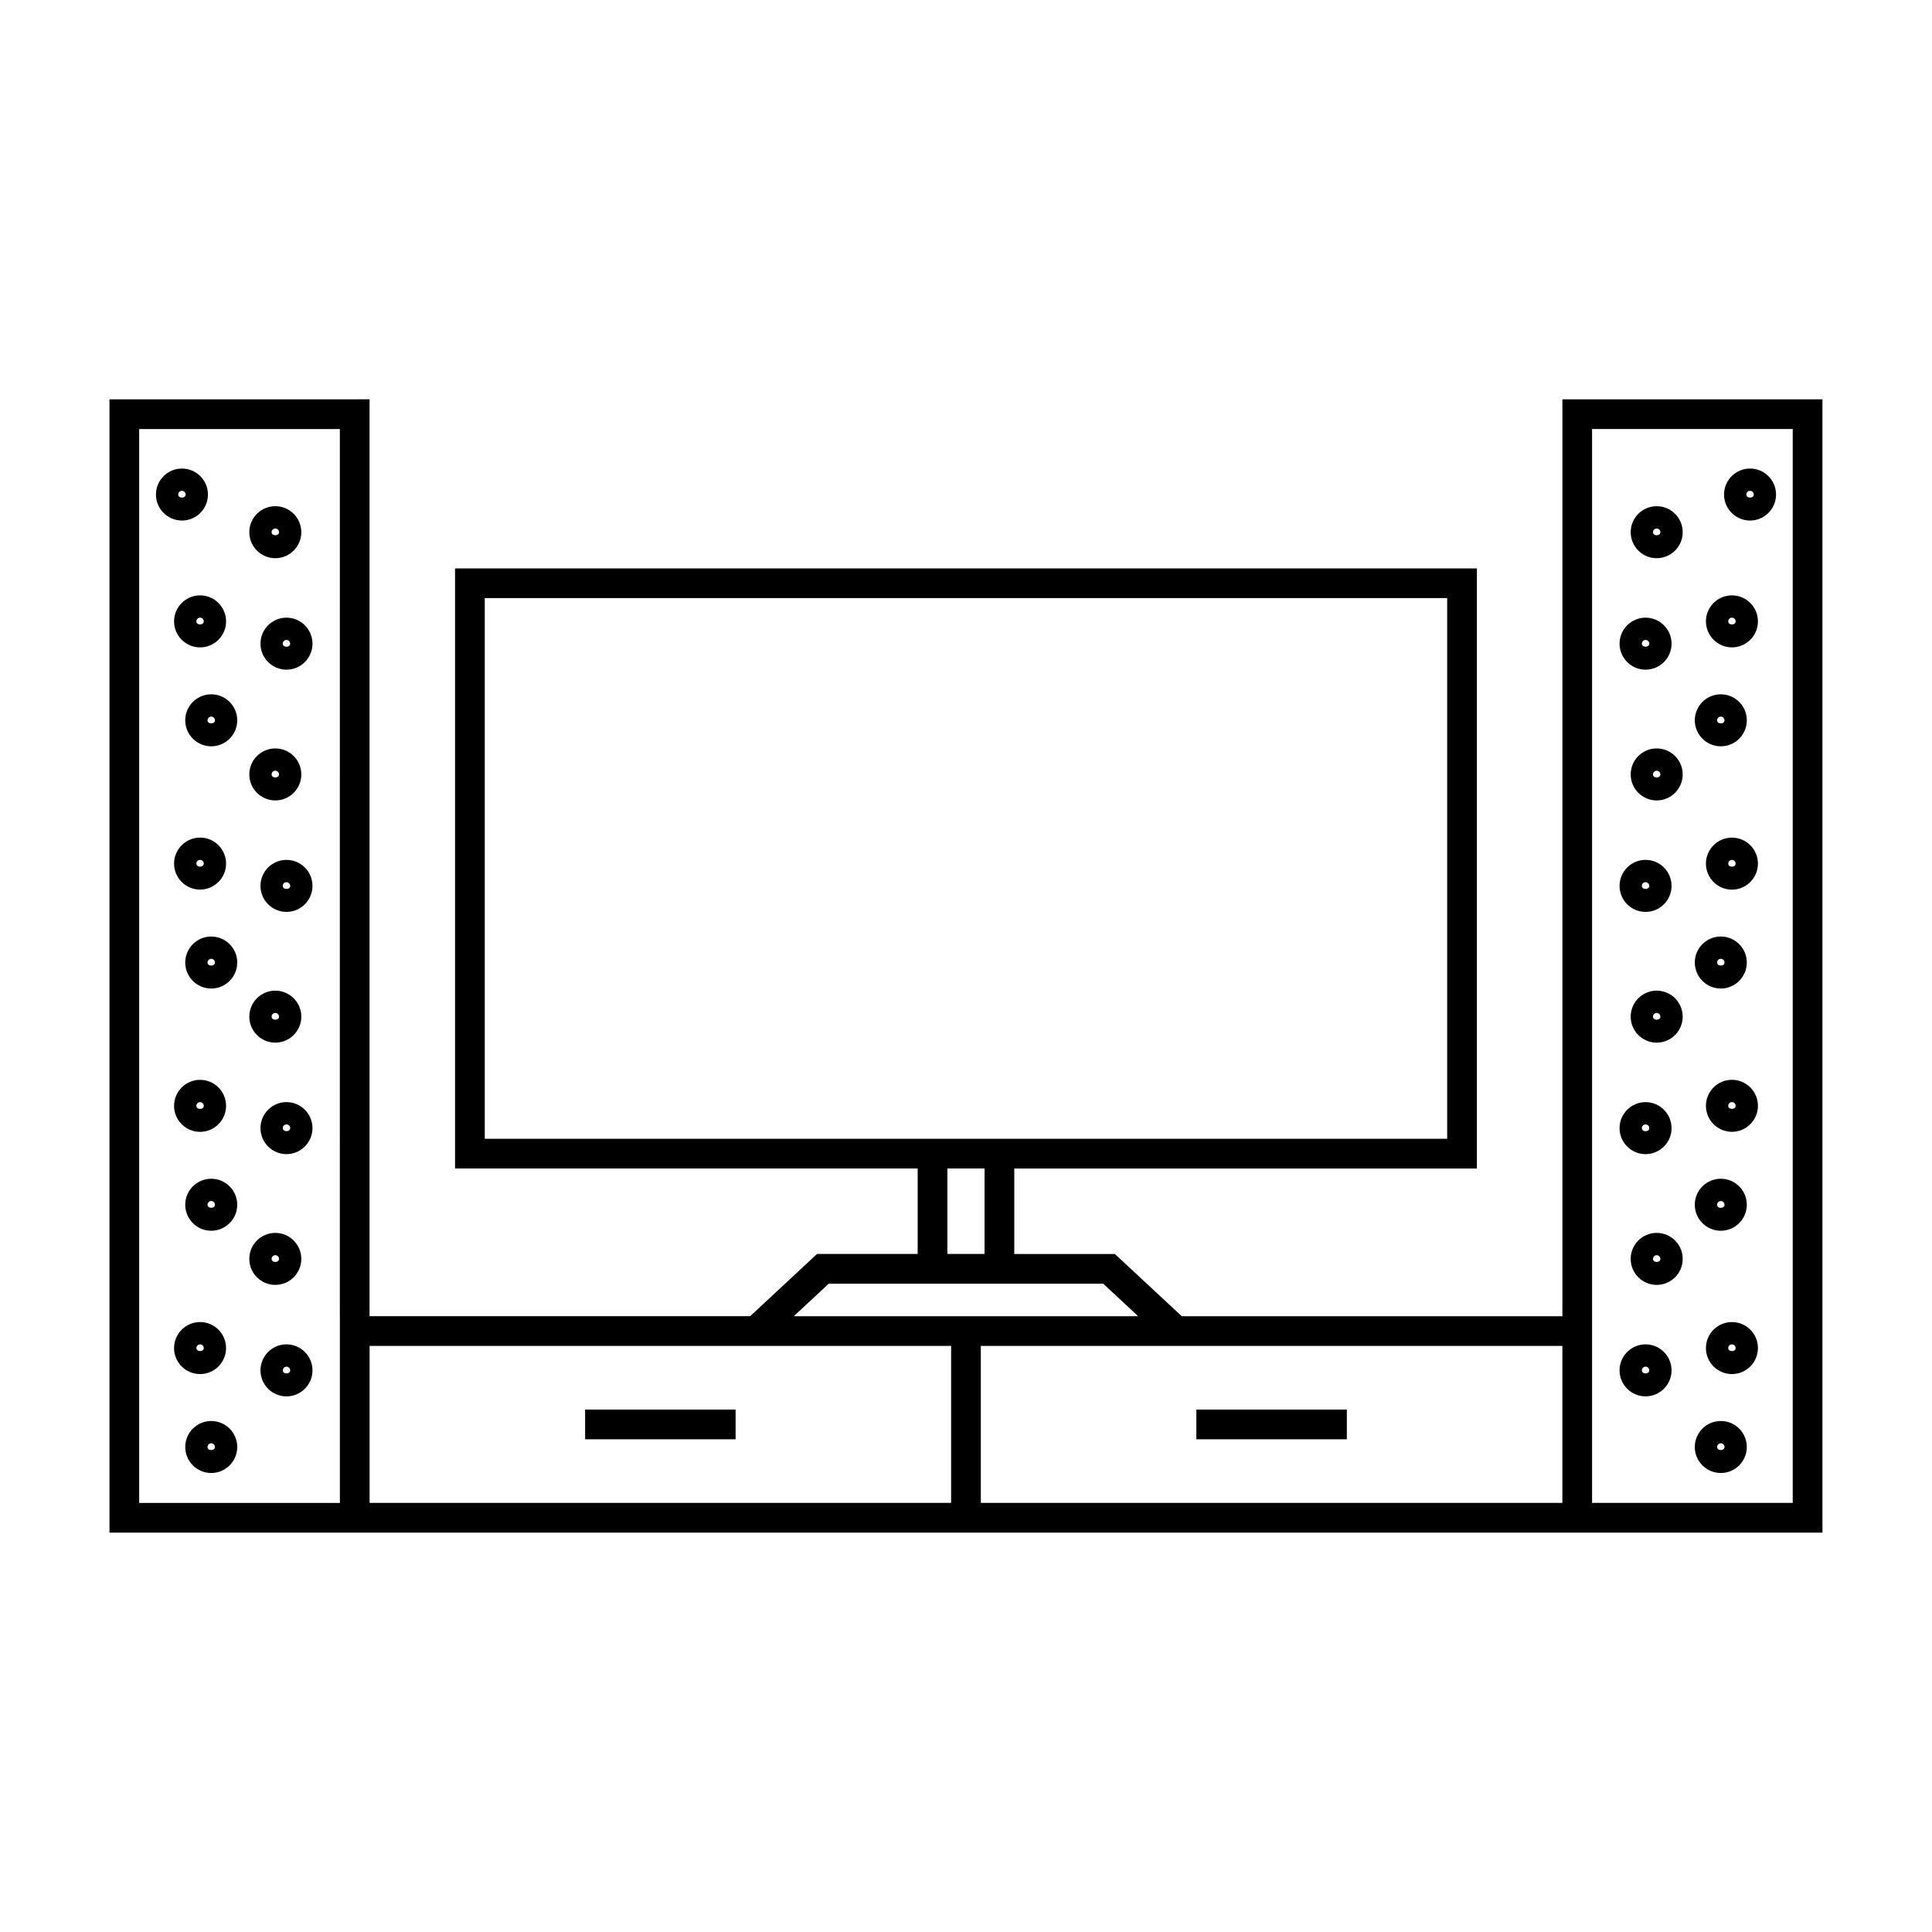 <?xml version="1.0" encoding="UTF-8"?>
<!-- Uploaded to: ICON Repo, www.svgrepo.com, Generator: ICON Repo Mixer Tools -->
<svg fill="#000000" width="800px" height="800px" version="1.1" viewBox="144 144 512 512" xmlns="http://www.w3.org/2000/svg">
 <g>
  <path d="m299.06 517.55h39.879v7.871h-39.879z"/>
  <path d="m461.05 517.55h39.879v7.871h-39.879z"/>
  <path d="m192.22 281.95c3.801 0 6.891-3.09 6.891-6.891s-3.09-6.891-6.891-6.891c-3.801 0-6.891 3.09-6.891 6.891s3.094 6.891 6.891 6.891zm0-7.871c0.539 0 0.98 0.441 0.98 0.98 0 1.086-1.969 1.082-1.969 0 0.004-0.539 0.445-0.98 0.988-0.98z"/>
  <path d="m216.96 291.93c3.801 0 6.891-3.09 6.891-6.891 0-3.801-3.09-6.891-6.891-6.891-3.801 0-6.891 3.09-6.891 6.891 0 3.801 3.09 6.891 6.891 6.891zm0-7.871c0.539 0 0.98 0.441 0.98 0.98 0 1.082-1.961 1.082-1.961 0-0.004-0.539 0.438-0.98 0.98-0.98z"/>
  <path d="m213.03 314.58c0 3.801 3.09 6.891 6.891 6.891s6.891-3.09 6.891-6.891-3.09-6.891-6.891-6.891-6.891 3.09-6.891 6.891zm7.871 0c0 1.086-1.969 1.082-1.969 0 0-0.539 0.441-0.98 0.988-0.98 0.539-0.004 0.98 0.438 0.98 0.98z"/>
  <path d="m193.09 334.89c0 3.801 3.09 6.891 6.891 6.891 3.801 0 6.891-3.09 6.891-6.891s-3.094-6.891-6.891-6.891c-3.801 0-6.891 3.09-6.891 6.891zm7.871 0c0 1.082-1.961 1.082-1.961 0 0-0.539 0.441-0.98 0.98-0.98 0.539 0 0.98 0.441 0.98 0.98z"/>
  <path d="m190.13 308.67c0 3.801 3.09 6.891 6.891 6.891s6.891-3.09 6.891-6.891-3.09-6.891-6.891-6.891c-3.797 0-6.891 3.09-6.891 6.891zm7.875 0c0 1.082-1.961 1.082-1.961 0 0-0.547 0.441-0.988 0.98-0.988 0.539 0 0.98 0.445 0.98 0.988z"/>
  <path d="m216.96 356.12c3.801 0 6.891-3.09 6.891-6.891s-3.09-6.891-6.891-6.891c-3.801 0-6.891 3.09-6.891 6.891 0 3.797 3.09 6.891 6.891 6.891zm0-7.875c0.539 0 0.98 0.441 0.98 0.98 0 1.082-1.961 1.082-1.961 0-0.004-0.539 0.438-0.98 0.98-0.98z"/>
  <path d="m219.92 371.88c-3.801 0-6.891 3.09-6.891 6.891s3.09 6.891 6.891 6.891 6.891-3.09 6.891-6.891c0-3.797-3.09-6.891-6.891-6.891zm-0.98 6.891c0-0.539 0.441-0.98 0.988-0.98 0.539 0 0.98 0.441 0.98 0.98-0.008 1.086-1.969 1.082-1.969 0z"/>
  <path d="m199.98 392.19c-3.801 0-6.891 3.09-6.891 6.891s3.09 6.891 6.891 6.891c3.801 0 6.891-3.09 6.891-6.891s-3.094-6.891-6.891-6.891zm-0.98 6.891c0-0.539 0.441-0.98 0.98-0.98 0.539 0 0.98 0.441 0.98 0.98 0 1.078-1.961 1.078-1.961 0z"/>
  <path d="m197.02 379.75c3.801 0 6.891-3.09 6.891-6.891s-3.09-6.891-6.891-6.891c-3.797 0-6.891 3.094-6.891 6.891 0 3.801 3.094 6.891 6.891 6.891zm0-7.871c0.539 0 0.98 0.441 0.98 0.98 0 1.086-1.961 1.086-1.961 0 0-0.539 0.441-0.98 0.98-0.98z"/>
  <path d="m216.96 420.31c3.801 0 6.891-3.09 6.891-6.891s-3.09-6.891-6.891-6.891c-3.801 0-6.891 3.09-6.891 6.891s3.09 6.891 6.891 6.891zm0-7.871c0.539 0 0.98 0.441 0.98 0.98 0 1.082-1.961 1.082-1.961 0-0.004-0.539 0.438-0.98 0.98-0.98z"/>
  <path d="m219.92 436.07c-3.801 0-6.891 3.09-6.891 6.891 0 3.801 3.09 6.891 6.891 6.891s6.891-3.09 6.891-6.891c0-3.801-3.09-6.891-6.891-6.891zm-0.98 6.891c0-0.539 0.441-0.98 0.988-0.98 0.539 0 0.98 0.441 0.98 0.98-0.008 1.082-1.969 1.074-1.969 0z"/>
  <path d="m199.98 456.38c-3.801 0-6.891 3.09-6.891 6.891 0 3.801 3.09 6.891 6.891 6.891 3.801 0 6.891-3.09 6.891-6.891 0-3.801-3.094-6.891-6.891-6.891zm-0.98 6.891c0-0.547 0.441-0.988 0.98-0.988 0.539 0 0.98 0.441 0.98 0.988 0 1.082-1.961 1.082-1.961 0z"/>
  <path d="m197.02 443.95c3.801 0 6.891-3.09 6.891-6.891 0-3.801-3.09-6.891-6.891-6.891-3.797 0-6.891 3.086-6.891 6.891 0 3.805 3.094 6.891 6.891 6.891zm0-7.871c0.539 0 0.98 0.441 0.98 0.98 0 1.082-1.961 1.082-1.961 0 0-0.539 0.441-0.98 0.98-0.98z"/>
  <path d="m216.96 484.51c3.801 0 6.891-3.09 6.891-6.891 0-3.801-3.09-6.891-6.891-6.891-3.801 0-6.891 3.09-6.891 6.891 0 3.801 3.09 6.891 6.891 6.891zm0-7.871c0.539 0 0.98 0.441 0.98 0.98 0 1.082-1.961 1.082-1.961 0-0.004-0.543 0.438-0.98 0.98-0.98z"/>
  <path d="m219.92 500.27c-3.801 0-6.891 3.09-6.891 6.891s3.09 6.891 6.891 6.891 6.891-3.09 6.891-6.891c0-3.797-3.09-6.891-6.891-6.891zm-0.98 6.891c0-0.539 0.441-0.98 0.988-0.98 0.539 0 0.98 0.441 0.98 0.98-0.008 1.082-1.969 1.082-1.969 0z"/>
  <path d="m199.98 520.58c-3.801 0-6.891 3.09-6.891 6.891s3.09 6.891 6.891 6.891c3.801 0 6.891-3.09 6.891-6.891s-3.094-6.891-6.891-6.891zm-0.98 6.891c0-0.547 0.441-0.988 0.98-0.988 0.539 0 0.98 0.441 0.98 0.988 0 1.078-1.961 1.078-1.961 0z"/>
  <path d="m203.91 501.25c0-3.801-3.09-6.891-6.891-6.891-3.797 0-6.891 3.09-6.891 6.891s3.09 6.891 6.891 6.891 6.891-3.094 6.891-6.891zm-7.871 0c0-0.539 0.441-0.98 0.98-0.98 0.543-0.004 0.984 0.438 0.984 0.98 0 1.078-1.965 1.078-1.965 0z"/>
  <path d="m558.05 249.83v242.98h-100.87l-17.723-16.488h-26.664v-22.656h122.6v-159.03h-270.8v159.02h122.6v22.656h-26.664l-17.723 16.488h-100.87v-242.98l-68.922 0.004v300.34h68.922l154.12-0.004h230.91v-300.33zm-323.98 242.98v49.484l-53.184-0.004v-284.59h53.18l-0.004 235.11zm38.398-47.023v-143.28h255.05v143.28zm132.45 7.871v22.656h-9.855v-22.656zm-8.863 88.629h-154.11v-41.613h92.402l61.711 0.004zm0-49.477h-41.695l9.262-8.617h72.742l9.262 8.617zm161.99 49.477h-154.12v-41.613l61.719 0.004h92.402zm61.047 0h-53.176v-284.59h53.176z"/>
  <path d="m607.78 281.95c3.801 0 6.891-3.09 6.891-6.891s-3.09-6.891-6.891-6.891c-3.801 0-6.891 3.09-6.891 6.891s3.098 6.891 6.891 6.891zm0-7.871c0.547 0 0.988 0.441 0.988 0.98 0 1.082-1.969 1.086-1.969 0 0-0.539 0.441-0.98 0.98-0.98z"/>
  <path d="m583.04 291.93c3.801 0 6.891-3.09 6.891-6.891 0-3.801-3.09-6.891-6.891-6.891-3.801 0-6.891 3.09-6.891 6.891 0 3.801 3.09 6.891 6.891 6.891zm0-7.871c0.539 0 0.98 0.441 0.98 0.98 0 1.082-1.961 1.082-1.961 0 0-0.539 0.441-0.98 0.98-0.98z"/>
  <path d="m580.09 321.47c3.801 0 6.891-3.09 6.891-6.891s-3.09-6.891-6.891-6.891c-3.801 0-6.891 3.09-6.891 6.891 0 3.797 3.09 6.891 6.891 6.891zm0-7.875c0.547 0 0.988 0.441 0.988 0.98 0 1.082-1.969 1.086-1.969 0-0.004-0.539 0.438-0.98 0.98-0.98z"/>
  <path d="m600.03 341.78c3.801 0 6.891-3.09 6.891-6.891s-3.09-6.891-6.891-6.891c-3.801 0-6.891 3.09-6.891 6.891s3.09 6.891 6.891 6.891zm0-7.871c0.539 0 0.98 0.441 0.98 0.98 0 1.082-1.961 1.082-1.961 0 0-0.539 0.438-0.98 0.98-0.98z"/>
  <path d="m602.98 315.56c3.801 0 6.891-3.09 6.891-6.891s-3.09-6.891-6.891-6.891-6.891 3.09-6.891 6.891 3.094 6.891 6.891 6.891zm0-7.871c0.539 0 0.98 0.441 0.98 0.988 0 1.082-1.961 1.082-1.961 0 0-0.551 0.441-0.988 0.98-0.988z"/>
  <path d="m583.04 342.34c-3.801 0-6.891 3.09-6.891 6.891s3.09 6.891 6.891 6.891c3.801 0 6.891-3.09 6.891-6.891s-3.09-6.891-6.891-6.891zm-0.98 6.891c0-0.539 0.441-0.98 0.98-0.98 0.539 0 0.98 0.441 0.98 0.98 0 1.078-1.961 1.078-1.961 0z"/>
  <path d="m580.09 385.66c3.801 0 6.891-3.09 6.891-6.891s-3.09-6.891-6.891-6.891c-3.801 0-6.891 3.09-6.891 6.891s3.09 6.891 6.891 6.891zm0-7.871c0.547 0 0.988 0.441 0.988 0.98 0 1.082-1.969 1.086-1.969 0-0.004-0.539 0.438-0.98 0.98-0.98z"/>
  <path d="m600.03 405.97c3.801 0 6.891-3.09 6.891-6.891s-3.09-6.891-6.891-6.891c-3.801 0-6.891 3.09-6.891 6.891 0 3.797 3.09 6.891 6.891 6.891zm0-7.875c0.539 0 0.98 0.441 0.98 0.98 0 1.082-1.961 1.082-1.961 0 0-0.539 0.438-0.98 0.98-0.98z"/>
  <path d="m602.98 365.98c-3.801 0-6.891 3.09-6.891 6.891 0 3.801 3.09 6.891 6.891 6.891s6.891-3.09 6.891-6.891c0-3.805-3.09-6.891-6.891-6.891zm-0.98 6.883c0-0.539 0.441-0.98 0.98-0.98 0.539 0 0.98 0.441 0.98 0.98 0 1.09-1.961 1.09-1.961 0z"/>
  <path d="m583.04 406.53c-3.801 0-6.891 3.09-6.891 6.891s3.09 6.891 6.891 6.891c3.801 0 6.891-3.09 6.891-6.891s-3.09-6.891-6.891-6.891zm-0.98 6.891c0-0.539 0.441-0.98 0.98-0.98 0.539 0 0.98 0.441 0.98 0.98 0 1.082-1.961 1.082-1.961 0z"/>
  <path d="m580.09 449.86c3.801 0 6.891-3.09 6.891-6.891 0-3.801-3.09-6.891-6.891-6.891-3.801 0-6.891 3.09-6.891 6.891 0 3.797 3.09 6.891 6.891 6.891zm0-7.871c0.547 0 0.988 0.441 0.988 0.98 0 1.082-1.969 1.086-1.969 0-0.004-0.547 0.438-0.98 0.98-0.98z"/>
  <path d="m600.03 470.16c3.801 0 6.891-3.09 6.891-6.891s-3.09-6.891-6.891-6.891c-3.801 0-6.891 3.09-6.891 6.891 0 3.797 3.09 6.891 6.891 6.891zm0-7.871c0.539 0 0.98 0.441 0.98 0.988 0 1.082-1.961 1.082-1.961 0 0-0.551 0.438-0.988 0.98-0.988z"/>
  <path d="m602.98 430.16c-3.801 0-6.891 3.09-6.891 6.891 0 3.801 3.09 6.891 6.891 6.891s6.891-3.09 6.891-6.891c0-3.801-3.09-6.891-6.891-6.891zm-0.98 6.891c0-0.539 0.441-0.98 0.98-0.98 0.539 0 0.98 0.441 0.98 0.98 0 1.082-1.961 1.082-1.961 0z"/>
  <path d="m583.04 470.73c-3.801 0-6.891 3.09-6.891 6.891 0 3.801 3.09 6.891 6.891 6.891 3.801 0 6.891-3.09 6.891-6.891 0-3.801-3.09-6.891-6.891-6.891zm-0.98 6.891c0-0.539 0.441-0.98 0.98-0.98 0.539 0 0.98 0.441 0.98 0.98 0 1.082-1.961 1.082-1.961 0z"/>
  <path d="m580.09 514.05c3.801 0 6.891-3.09 6.891-6.891s-3.09-6.891-6.891-6.891c-3.801 0-6.891 3.09-6.891 6.891s3.09 6.891 6.891 6.891zm0-7.871c0.547 0 0.988 0.441 0.988 0.98 0 1.082-1.969 1.086-1.969 0-0.004-0.539 0.438-0.98 0.98-0.98z"/>
  <path d="m600.03 534.36c3.801 0 6.891-3.09 6.891-6.891s-3.09-6.891-6.891-6.891c-3.801 0-6.891 3.09-6.891 6.891 0 3.797 3.09 6.891 6.891 6.891zm0-7.875c0.539 0 0.98 0.441 0.98 0.988 0 1.082-1.961 1.082-1.961 0 0-0.547 0.438-0.988 0.98-0.988z"/>
  <path d="m602.98 494.36c-3.801 0-6.891 3.09-6.891 6.891s3.09 6.891 6.891 6.891 6.891-3.09 6.891-6.891-3.09-6.891-6.891-6.891zm-0.98 6.891c0-0.539 0.441-0.98 0.98-0.98 0.539 0 0.98 0.441 0.98 0.98 0 1.078-1.961 1.078-1.961 0z"/>
 </g>
</svg>